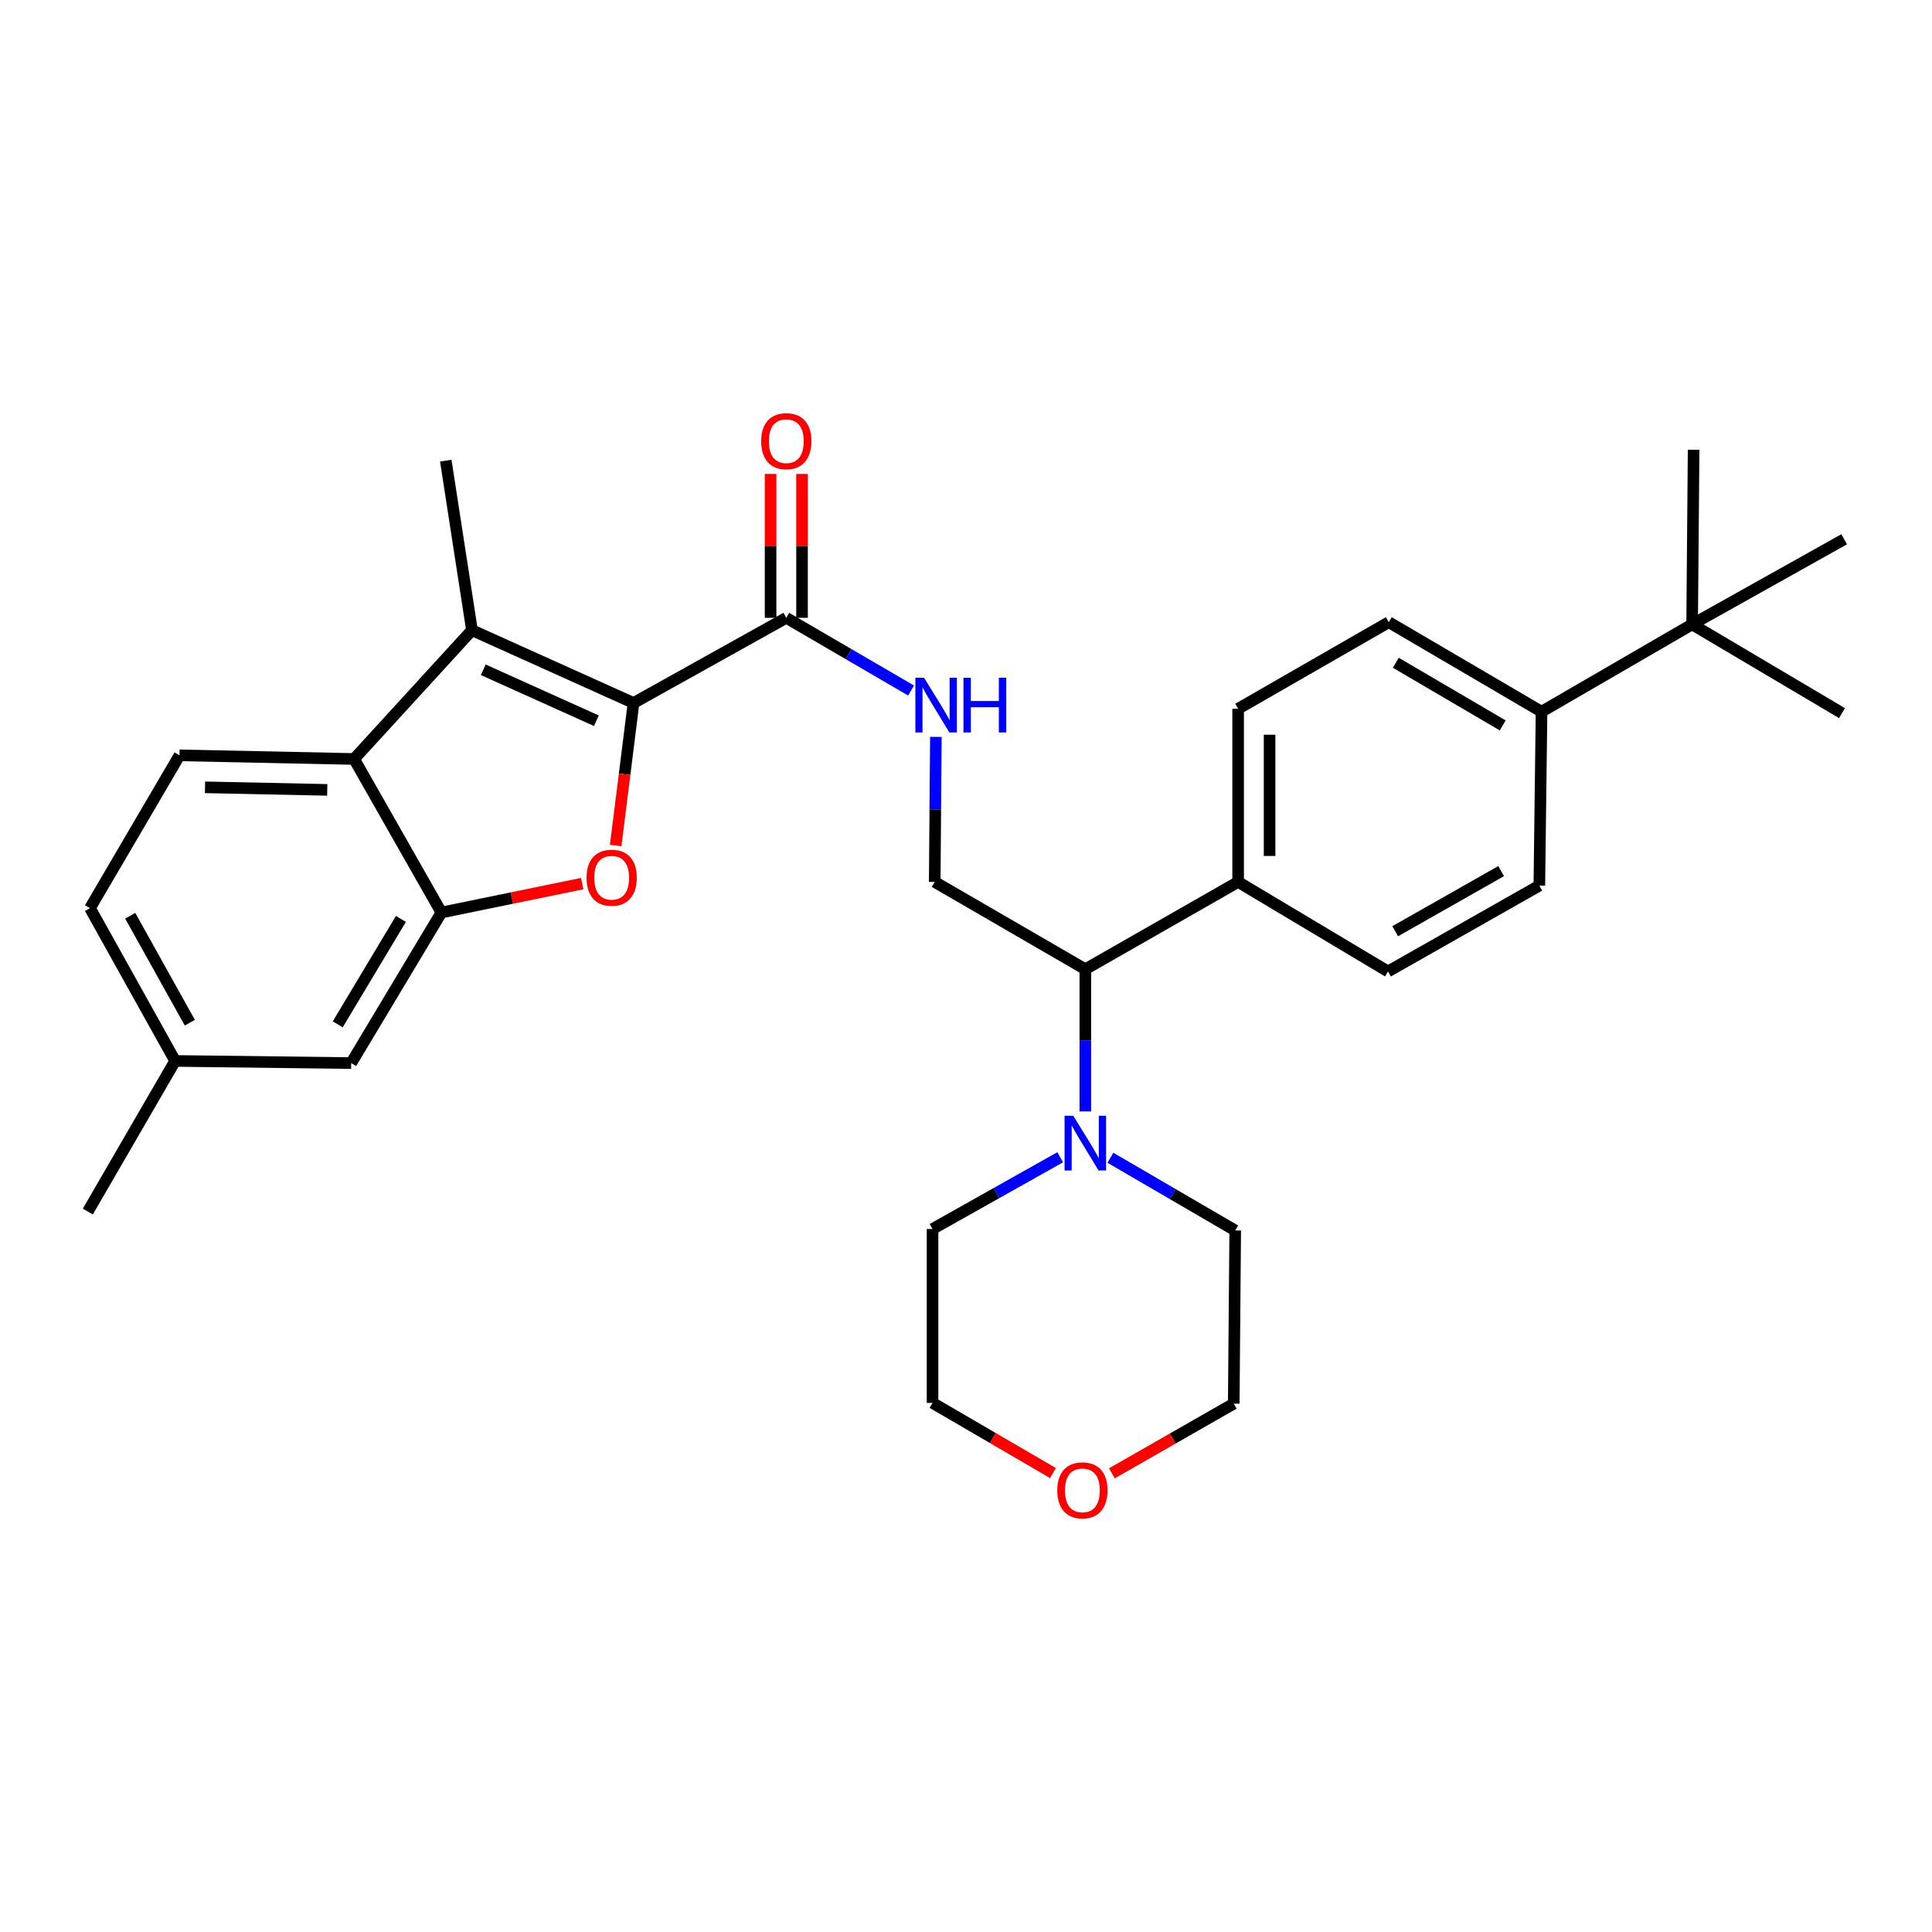 <?xml version='1.0' encoding='iso-8859-1'?>
<svg version='1.1' baseProfile='full'
              xmlns='http://www.w3.org/2000/svg'
                      xmlns:rdkit='http://www.rdkit.org/xml'
                      xmlns:xlink='http://www.w3.org/1999/xlink'
                  xml:space='preserve'
width='1000px' height='1000px' viewBox='0 0 1000 1000'>
<!-- END OF HEADER -->
<rect style='opacity:1.0;fill:#FFFFFF;stroke:none' width='1000' height='1000' x='0' y='0'> </rect>
<path class='bond-0' d='M 327.915,363.865 L 323.297,400.752' style='fill:none;fill-rule:evenodd;stroke:#000000;stroke-width:6px;stroke-linecap:butt;stroke-linejoin:miter;stroke-opacity:1' />
<path class='bond-0' d='M 323.297,400.752 L 318.679,437.638' style='fill:none;fill-rule:evenodd;stroke:#FF0000;stroke-width:6px;stroke-linecap:butt;stroke-linejoin:miter;stroke-opacity:1' />
<path class='bond-1' d='M 327.915,363.865 L 244.292,326.187' style='fill:none;fill-rule:evenodd;stroke:#000000;stroke-width:6px;stroke-linecap:butt;stroke-linejoin:miter;stroke-opacity:1' />
<path class='bond-1' d='M 308.684,373.056 L 250.148,346.681' style='fill:none;fill-rule:evenodd;stroke:#000000;stroke-width:6px;stroke-linecap:butt;stroke-linejoin:miter;stroke-opacity:1' />
<path class='bond-4' d='M 327.915,363.865 L 406.989,319.783' style='fill:none;fill-rule:evenodd;stroke:#000000;stroke-width:6px;stroke-linecap:butt;stroke-linejoin:miter;stroke-opacity:1' />
<path class='bond-2' d='M 301.352,457.363 L 264.913,464.839' style='fill:none;fill-rule:evenodd;stroke:#FF0000;stroke-width:6px;stroke-linecap:butt;stroke-linejoin:miter;stroke-opacity:1' />
<path class='bond-2' d='M 264.913,464.839 L 228.474,472.315' style='fill:none;fill-rule:evenodd;stroke:#000000;stroke-width:6px;stroke-linecap:butt;stroke-linejoin:miter;stroke-opacity:1' />
<path class='bond-3' d='M 244.292,326.187 L 183.28,392.843' style='fill:none;fill-rule:evenodd;stroke:#000000;stroke-width:6px;stroke-linecap:butt;stroke-linejoin:miter;stroke-opacity:1' />
<path class='bond-22' d='M 244.292,326.187 L 230.735,238.43' style='fill:none;fill-rule:evenodd;stroke:#000000;stroke-width:6px;stroke-linecap:butt;stroke-linejoin:miter;stroke-opacity:1' />
<path class='bond-10' d='M 228.474,472.315 L 181.769,550.258' style='fill:none;fill-rule:evenodd;stroke:#000000;stroke-width:6px;stroke-linecap:butt;stroke-linejoin:miter;stroke-opacity:1' />
<path class='bond-10' d='M 207.504,475.638 L 174.81,530.199' style='fill:none;fill-rule:evenodd;stroke:#000000;stroke-width:6px;stroke-linecap:butt;stroke-linejoin:miter;stroke-opacity:1' />
<path class='bond-31' d='M 228.474,472.315 L 183.28,392.843' style='fill:none;fill-rule:evenodd;stroke:#000000;stroke-width:6px;stroke-linecap:butt;stroke-linejoin:miter;stroke-opacity:1' />
<path class='bond-9' d='M 183.28,392.843 L 92.91,390.962' style='fill:none;fill-rule:evenodd;stroke:#000000;stroke-width:6px;stroke-linecap:butt;stroke-linejoin:miter;stroke-opacity:1' />
<path class='bond-9' d='M 169.385,408.837 L 106.126,407.52' style='fill:none;fill-rule:evenodd;stroke:#000000;stroke-width:6px;stroke-linecap:butt;stroke-linejoin:miter;stroke-opacity:1' />
<path class='bond-6' d='M 406.989,319.783 L 439.274,338.594' style='fill:none;fill-rule:evenodd;stroke:#000000;stroke-width:6px;stroke-linecap:butt;stroke-linejoin:miter;stroke-opacity:1' />
<path class='bond-6' d='M 439.274,338.594 L 471.559,357.404' style='fill:none;fill-rule:evenodd;stroke:#0000FF;stroke-width:6px;stroke-linecap:butt;stroke-linejoin:miter;stroke-opacity:1' />
<path class='bond-14' d='M 415.129,319.783 L 415.129,282.552' style='fill:none;fill-rule:evenodd;stroke:#000000;stroke-width:6px;stroke-linecap:butt;stroke-linejoin:miter;stroke-opacity:1' />
<path class='bond-14' d='M 415.129,282.552 L 415.129,245.322' style='fill:none;fill-rule:evenodd;stroke:#FF0000;stroke-width:6px;stroke-linecap:butt;stroke-linejoin:miter;stroke-opacity:1' />
<path class='bond-14' d='M 398.849,319.783 L 398.849,282.552' style='fill:none;fill-rule:evenodd;stroke:#000000;stroke-width:6px;stroke-linecap:butt;stroke-linejoin:miter;stroke-opacity:1' />
<path class='bond-14' d='M 398.849,282.552 L 398.849,245.322' style='fill:none;fill-rule:evenodd;stroke:#FF0000;stroke-width:6px;stroke-linecap:butt;stroke-linejoin:miter;stroke-opacity:1' />
<path class='bond-5' d='M 561.763,575.279 L 561.763,538.476' style='fill:none;fill-rule:evenodd;stroke:#0000FF;stroke-width:6px;stroke-linecap:butt;stroke-linejoin:miter;stroke-opacity:1' />
<path class='bond-5' d='M 561.763,538.476 L 561.763,501.672' style='fill:none;fill-rule:evenodd;stroke:#000000;stroke-width:6px;stroke-linecap:butt;stroke-linejoin:miter;stroke-opacity:1' />
<path class='bond-23' d='M 574.748,599.255 L 607.046,618.074' style='fill:none;fill-rule:evenodd;stroke:#0000FF;stroke-width:6px;stroke-linecap:butt;stroke-linejoin:miter;stroke-opacity:1' />
<path class='bond-23' d='M 607.046,618.074 L 639.345,636.893' style='fill:none;fill-rule:evenodd;stroke:#000000;stroke-width:6px;stroke-linecap:butt;stroke-linejoin:miter;stroke-opacity:1' />
<path class='bond-24' d='M 548.755,599 L 515.718,617.566' style='fill:none;fill-rule:evenodd;stroke:#0000FF;stroke-width:6px;stroke-linecap:butt;stroke-linejoin:miter;stroke-opacity:1' />
<path class='bond-24' d='M 515.718,617.566 L 482.68,636.133' style='fill:none;fill-rule:evenodd;stroke:#000000;stroke-width:6px;stroke-linecap:butt;stroke-linejoin:miter;stroke-opacity:1' />
<path class='bond-8' d='M 484.412,381.416 L 484.111,418.952' style='fill:none;fill-rule:evenodd;stroke:#0000FF;stroke-width:6px;stroke-linecap:butt;stroke-linejoin:miter;stroke-opacity:1' />
<path class='bond-8' d='M 484.111,418.952 L 483.811,456.487' style='fill:none;fill-rule:evenodd;stroke:#000000;stroke-width:6px;stroke-linecap:butt;stroke-linejoin:miter;stroke-opacity:1' />
<path class='bond-7' d='M 561.763,501.672 L 483.811,456.487' style='fill:none;fill-rule:evenodd;stroke:#000000;stroke-width:6px;stroke-linecap:butt;stroke-linejoin:miter;stroke-opacity:1' />
<path class='bond-13' d='M 561.763,501.672 L 640.855,456.487' style='fill:none;fill-rule:evenodd;stroke:#000000;stroke-width:6px;stroke-linecap:butt;stroke-linejoin:miter;stroke-opacity:1' />
<path class='bond-20' d='M 92.91,390.962 L 46.576,470.053' style='fill:none;fill-rule:evenodd;stroke:#000000;stroke-width:6px;stroke-linecap:butt;stroke-linejoin:miter;stroke-opacity:1' />
<path class='bond-21' d='M 181.769,550.258 L 90.649,549.136' style='fill:none;fill-rule:evenodd;stroke:#000000;stroke-width:6px;stroke-linecap:butt;stroke-linejoin:miter;stroke-opacity:1' />
<path class='bond-11' d='M 875.842,323.175 L 797.899,368.378' style='fill:none;fill-rule:evenodd;stroke:#000000;stroke-width:6px;stroke-linecap:butt;stroke-linejoin:miter;stroke-opacity:1' />
<path class='bond-25' d='M 875.842,323.175 L 953.424,369.12' style='fill:none;fill-rule:evenodd;stroke:#000000;stroke-width:6px;stroke-linecap:butt;stroke-linejoin:miter;stroke-opacity:1' />
<path class='bond-26' d='M 875.842,323.175 L 876.611,232.796' style='fill:none;fill-rule:evenodd;stroke:#000000;stroke-width:6px;stroke-linecap:butt;stroke-linejoin:miter;stroke-opacity:1' />
<path class='bond-27' d='M 875.842,323.175 L 954.545,279.121' style='fill:none;fill-rule:evenodd;stroke:#000000;stroke-width:6px;stroke-linecap:butt;stroke-linejoin:miter;stroke-opacity:1' />
<path class='bond-12' d='M 797.899,368.378 L 718.825,322.044' style='fill:none;fill-rule:evenodd;stroke:#000000;stroke-width:6px;stroke-linecap:butt;stroke-linejoin:miter;stroke-opacity:1' />
<path class='bond-12' d='M 777.808,375.474 L 722.456,343.04' style='fill:none;fill-rule:evenodd;stroke:#000000;stroke-width:6px;stroke-linecap:butt;stroke-linejoin:miter;stroke-opacity:1' />
<path class='bond-33' d='M 797.899,368.378 L 796.76,458.377' style='fill:none;fill-rule:evenodd;stroke:#000000;stroke-width:6px;stroke-linecap:butt;stroke-linejoin:miter;stroke-opacity:1' />
<path class='bond-17' d='M 640.855,456.487 L 718.427,502.83' style='fill:none;fill-rule:evenodd;stroke:#000000;stroke-width:6px;stroke-linecap:butt;stroke-linejoin:miter;stroke-opacity:1' />
<path class='bond-18' d='M 640.855,456.487 L 640.855,366.859' style='fill:none;fill-rule:evenodd;stroke:#000000;stroke-width:6px;stroke-linecap:butt;stroke-linejoin:miter;stroke-opacity:1' />
<path class='bond-18' d='M 657.135,443.043 L 657.135,380.303' style='fill:none;fill-rule:evenodd;stroke:#000000;stroke-width:6px;stroke-linecap:butt;stroke-linejoin:miter;stroke-opacity:1' />
<path class='bond-15' d='M 796.76,458.377 L 718.427,502.83' style='fill:none;fill-rule:evenodd;stroke:#000000;stroke-width:6px;stroke-linecap:butt;stroke-linejoin:miter;stroke-opacity:1' />
<path class='bond-15' d='M 776.975,450.887 L 722.142,482.003' style='fill:none;fill-rule:evenodd;stroke:#000000;stroke-width:6px;stroke-linecap:butt;stroke-linejoin:miter;stroke-opacity:1' />
<path class='bond-16' d='M 718.825,322.044 L 640.855,366.859' style='fill:none;fill-rule:evenodd;stroke:#000000;stroke-width:6px;stroke-linecap:butt;stroke-linejoin:miter;stroke-opacity:1' />
<path class='bond-19' d='M 545.008,762.447 L 513.844,744.294' style='fill:none;fill-rule:evenodd;stroke:#FF0000;stroke-width:6px;stroke-linecap:butt;stroke-linejoin:miter;stroke-opacity:1' />
<path class='bond-19' d='M 513.844,744.294 L 482.68,726.141' style='fill:none;fill-rule:evenodd;stroke:#000000;stroke-width:6px;stroke-linecap:butt;stroke-linejoin:miter;stroke-opacity:1' />
<path class='bond-34' d='M 575.509,762.6 L 607.047,744.56' style='fill:none;fill-rule:evenodd;stroke:#FF0000;stroke-width:6px;stroke-linecap:butt;stroke-linejoin:miter;stroke-opacity:1' />
<path class='bond-34' d='M 607.047,744.56 L 638.585,726.521' style='fill:none;fill-rule:evenodd;stroke:#000000;stroke-width:6px;stroke-linecap:butt;stroke-linejoin:miter;stroke-opacity:1' />
<path class='bond-32' d='M 46.576,470.053 L 90.649,549.136' style='fill:none;fill-rule:evenodd;stroke:#000000;stroke-width:6px;stroke-linecap:butt;stroke-linejoin:miter;stroke-opacity:1' />
<path class='bond-32' d='M 67.407,473.991 L 98.258,529.349' style='fill:none;fill-rule:evenodd;stroke:#000000;stroke-width:6px;stroke-linecap:butt;stroke-linejoin:miter;stroke-opacity:1' />
<path class='bond-30' d='M 90.649,549.136 L 45.455,627.089' style='fill:none;fill-rule:evenodd;stroke:#000000;stroke-width:6px;stroke-linecap:butt;stroke-linejoin:miter;stroke-opacity:1' />
<path class='bond-29' d='M 639.345,636.893 L 638.585,726.521' style='fill:none;fill-rule:evenodd;stroke:#000000;stroke-width:6px;stroke-linecap:butt;stroke-linejoin:miter;stroke-opacity:1' />
<path class='bond-28' d='M 482.68,636.133 L 482.68,726.141' style='fill:none;fill-rule:evenodd;stroke:#000000;stroke-width:6px;stroke-linecap:butt;stroke-linejoin:miter;stroke-opacity:1' />
<path  class='atom-1' d='M 303.601 454.315
Q 303.601 447.515, 306.961 443.715
Q 310.321 439.915, 316.601 439.915
Q 322.881 439.915, 326.241 443.715
Q 329.601 447.515, 329.601 454.315
Q 329.601 461.195, 326.201 465.115
Q 322.801 468.995, 316.601 468.995
Q 310.361 468.995, 306.961 465.115
Q 303.601 461.235, 303.601 454.315
M 316.601 465.795
Q 320.921 465.795, 323.241 462.915
Q 325.601 459.995, 325.601 454.315
Q 325.601 448.755, 323.241 445.955
Q 320.921 443.115, 316.601 443.115
Q 312.281 443.115, 309.921 445.915
Q 307.601 448.715, 307.601 454.315
Q 307.601 460.035, 309.921 462.915
Q 312.281 465.795, 316.601 465.795
' fill='#FF0000'/>
<path  class='atom-6' d='M 555.503 577.529
L 564.783 592.529
Q 565.703 594.009, 567.183 596.689
Q 568.663 599.369, 568.743 599.529
L 568.743 577.529
L 572.503 577.529
L 572.503 605.849
L 568.623 605.849
L 558.663 589.449
Q 557.503 587.529, 556.263 585.329
Q 555.063 583.129, 554.703 582.449
L 554.703 605.849
L 551.023 605.849
L 551.023 577.529
L 555.503 577.529
' fill='#0000FF'/>
<path  class='atom-7' d='M 478.283 350.808
L 487.563 365.808
Q 488.483 367.288, 489.963 369.968
Q 491.443 372.648, 491.523 372.808
L 491.523 350.808
L 495.283 350.808
L 495.283 379.128
L 491.403 379.128
L 481.443 362.728
Q 480.283 360.808, 479.043 358.608
Q 477.843 356.408, 477.483 355.728
L 477.483 379.128
L 473.803 379.128
L 473.803 350.808
L 478.283 350.808
' fill='#0000FF'/>
<path  class='atom-7' d='M 498.683 350.808
L 502.523 350.808
L 502.523 362.848
L 517.003 362.848
L 517.003 350.808
L 520.843 350.808
L 520.843 379.128
L 517.003 379.128
L 517.003 366.048
L 502.523 366.048
L 502.523 379.128
L 498.683 379.128
L 498.683 350.808
' fill='#0000FF'/>
<path  class='atom-15' d='M 393.989 228.354
Q 393.989 221.554, 397.349 217.754
Q 400.709 213.954, 406.989 213.954
Q 413.269 213.954, 416.629 217.754
Q 419.989 221.554, 419.989 228.354
Q 419.989 235.234, 416.589 239.154
Q 413.189 243.034, 406.989 243.034
Q 400.749 243.034, 397.349 239.154
Q 393.989 235.274, 393.989 228.354
M 406.989 239.834
Q 411.309 239.834, 413.629 236.954
Q 415.989 234.034, 415.989 228.354
Q 415.989 222.794, 413.629 219.994
Q 411.309 217.154, 406.989 217.154
Q 402.669 217.154, 400.309 219.954
Q 397.989 222.754, 397.989 228.354
Q 397.989 234.074, 400.309 236.954
Q 402.669 239.834, 406.989 239.834
' fill='#FF0000'/>
<path  class='atom-20' d='M 547.253 771.406
Q 547.253 764.606, 550.613 760.806
Q 553.973 757.006, 560.253 757.006
Q 566.533 757.006, 569.893 760.806
Q 573.253 764.606, 573.253 771.406
Q 573.253 778.286, 569.853 782.206
Q 566.453 786.086, 560.253 786.086
Q 554.013 786.086, 550.613 782.206
Q 547.253 778.326, 547.253 771.406
M 560.253 782.886
Q 564.573 782.886, 566.893 780.006
Q 569.253 777.086, 569.253 771.406
Q 569.253 765.846, 566.893 763.046
Q 564.573 760.206, 560.253 760.206
Q 555.933 760.206, 553.573 763.006
Q 551.253 765.806, 551.253 771.406
Q 551.253 777.126, 553.573 780.006
Q 555.933 782.886, 560.253 782.886
' fill='#FF0000'/>
</svg>
